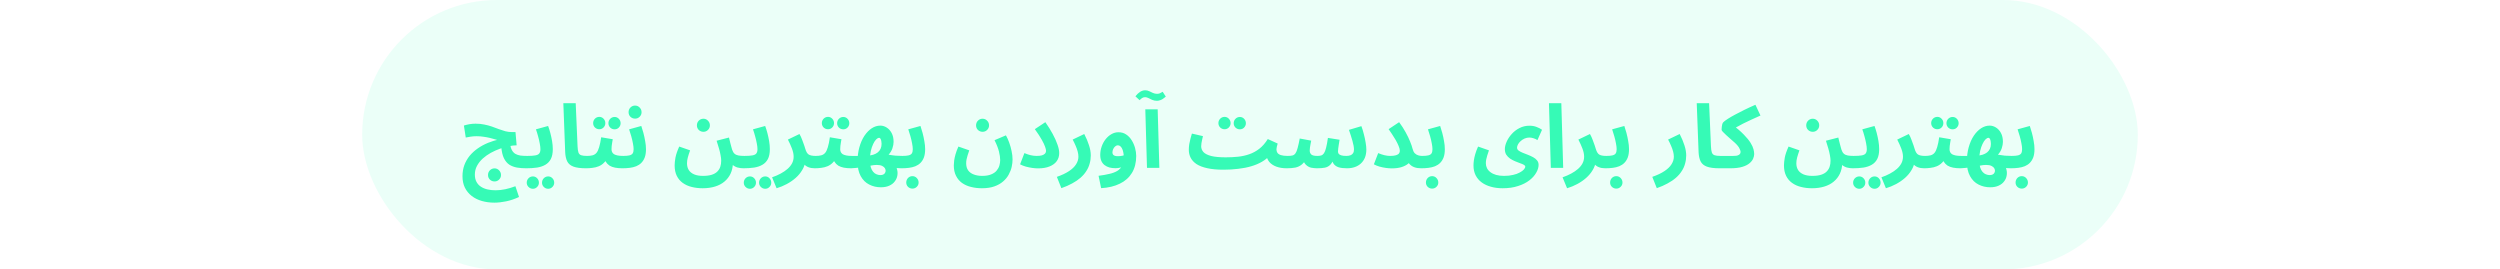 <svg width="566" height="61" viewBox="0 0 566 61" fill="none" xmlns="http://www.w3.org/2000/svg">
<g filter="url(#filter0_b_631_4297)">
<rect x="82" width="402" height="61" rx="30.5" fill="#36FAB6" fill-opacity="0.1"/>
<path d="M111.967 41.08C111.553 41.08 111.2 40.94 110.907 40.66C110.627 40.38 110.487 40.033 110.487 39.62C110.487 39.207 110.627 38.853 110.907 38.56C111.2 38.267 111.553 38.12 111.967 38.12C112.367 38.12 112.707 38.267 112.987 38.56C113.28 38.853 113.427 39.207 113.427 39.62C113.427 40.033 113.28 40.38 112.987 40.66C112.707 40.94 112.367 41.08 111.967 41.08ZM119.167 38.1C118.407 38.1 117.7 38.047 117.047 37.94C116.393 37.82 115.813 37.6 115.307 37.28C114.813 36.947 114.407 36.46 114.087 35.82C113.78 35.18 113.58 34.327 113.487 33.26L115.447 32.44C115.54 33.08 115.687 33.593 115.887 33.98C116.1 34.367 116.367 34.653 116.687 34.84C117.02 35.027 117.407 35.153 117.847 35.22C118.3 35.273 118.807 35.3 119.367 35.3C119.873 35.3 120.233 35.433 120.447 35.7C120.66 35.953 120.767 36.273 120.767 36.66C120.767 37.073 120.627 37.42 120.347 37.7C120.08 37.967 119.687 38.1 119.167 38.1ZM111.927 45.88C110.913 45.88 109.967 45.753 109.087 45.5C108.207 45.247 107.44 44.867 106.787 44.36C106.133 43.853 105.62 43.227 105.247 42.48C104.887 41.733 104.707 40.873 104.707 39.9C104.707 38.993 104.847 38.153 105.127 37.38C105.42 36.607 105.82 35.907 106.327 35.28C106.847 34.653 107.46 34.093 108.167 33.6C108.873 33.107 109.647 32.687 110.487 32.34C111.34 31.993 112.233 31.72 113.167 31.52L113.207 31.88C112.887 31.787 112.533 31.68 112.147 31.56C111.76 31.44 111.34 31.327 110.887 31.22C110.447 31.113 109.973 31.027 109.467 30.96C108.973 30.88 108.453 30.84 107.907 30.84C107.427 30.84 106.973 30.873 106.547 30.94C106.133 30.993 105.767 31.06 105.447 31.14L105.027 28.42C105.413 28.3 105.827 28.2 106.267 28.12C106.72 28.04 107.187 28 107.667 28C108.387 28 109.053 28.067 109.667 28.2C110.28 28.32 110.853 28.473 111.387 28.66C111.933 28.847 112.453 29.04 112.947 29.24C113.453 29.427 113.947 29.587 114.427 29.72C114.907 29.84 115.4 29.9 115.907 29.9H116.707L116.967 32.9C116.46 32.9 115.873 32.967 115.207 33.1C114.553 33.233 113.873 33.427 113.167 33.68C112.46 33.933 111.767 34.247 111.087 34.62C110.42 34.993 109.813 35.427 109.267 35.92C108.733 36.413 108.307 36.96 107.987 37.56C107.667 38.16 107.507 38.813 107.507 39.52C107.507 40.16 107.627 40.707 107.867 41.16C108.107 41.613 108.44 41.98 108.867 42.26C109.293 42.54 109.787 42.747 110.347 42.88C110.92 43.013 111.533 43.08 112.187 43.08C112.92 43.08 113.66 43 114.407 42.84C115.167 42.68 115.927 42.453 116.687 42.16L117.507 44.6C116.533 45.053 115.567 45.38 114.607 45.58C113.647 45.78 112.753 45.88 111.927 45.88ZM119.172 38.1L119.372 35.3C120.172 35.3 120.785 35.26 121.212 35.18C121.639 35.1 121.932 34.953 122.092 34.74C122.265 34.513 122.352 34.193 122.352 33.78C122.352 33.407 122.299 32.96 122.192 32.44C122.099 31.92 121.972 31.38 121.812 30.82C121.665 30.26 121.505 29.747 121.332 29.28L124.092 28.52C124.265 28.973 124.432 29.5 124.592 30.1C124.752 30.7 124.885 31.32 124.992 31.96C125.099 32.587 125.152 33.193 125.152 33.78C125.152 34.687 125.005 35.427 124.712 36C124.419 36.56 124.005 36.993 123.472 37.3C122.952 37.607 122.325 37.82 121.592 37.94C120.859 38.047 120.052 38.1 119.172 38.1ZM124.112 42.74C123.725 42.74 123.392 42.6 123.112 42.32C122.845 42.053 122.712 41.733 122.712 41.36C122.712 40.973 122.845 40.64 123.112 40.36C123.392 40.08 123.725 39.94 124.112 39.94C124.485 39.94 124.805 40.08 125.072 40.36C125.339 40.64 125.472 40.973 125.472 41.36C125.472 41.733 125.339 42.053 125.072 42.32C124.805 42.6 124.485 42.74 124.112 42.74ZM120.652 42.74C120.265 42.74 119.932 42.6 119.652 42.32C119.385 42.053 119.252 41.733 119.252 41.36C119.252 40.973 119.385 40.64 119.652 40.36C119.932 40.08 120.265 39.94 120.652 39.94C121.025 39.94 121.345 40.08 121.612 40.36C121.879 40.64 122.012 40.973 122.012 41.36C122.012 41.733 121.879 42.053 121.612 42.32C121.345 42.6 121.025 42.74 120.652 42.74ZM132.699 38.1C131.459 38.1 130.499 37.973 129.819 37.72C129.153 37.467 128.686 37.073 128.419 36.54C128.153 35.993 127.999 35.307 127.959 34.48L127.539 23.36H130.339L130.759 33.14C130.786 33.753 130.853 34.213 130.959 34.52C131.066 34.827 131.266 35.033 131.559 35.14C131.866 35.247 132.313 35.3 132.899 35.3C133.406 35.3 133.766 35.433 133.979 35.7C134.206 35.953 134.319 36.273 134.319 36.66C134.319 37.073 134.179 37.42 133.899 37.7C133.619 37.967 133.219 38.1 132.699 38.1ZM132.727 38.1L132.927 35.3C133.407 35.3 133.82 35.253 134.167 35.16C134.513 35.067 134.807 34.88 135.047 34.6C135.287 34.307 135.487 33.88 135.647 33.32C135.82 32.76 135.973 32.013 136.107 31.08L138.727 31.52C138.7 31.72 138.66 31.953 138.607 32.22C138.567 32.487 138.527 32.76 138.487 33.04C138.46 33.307 138.447 33.56 138.447 33.8C138.447 34.04 138.493 34.253 138.587 34.44C138.68 34.627 138.827 34.787 139.027 34.92C139.24 35.04 139.513 35.133 139.847 35.2C140.193 35.267 140.613 35.3 141.107 35.3C141.613 35.3 141.973 35.433 142.187 35.7C142.4 35.953 142.507 36.273 142.507 36.66C142.507 37.073 142.367 37.42 142.087 37.7C141.82 37.967 141.427 38.1 140.907 38.1C140.307 38.1 139.76 38.053 139.267 37.96C138.787 37.867 138.367 37.713 138.007 37.5C137.66 37.273 137.373 36.98 137.147 36.62C136.933 36.247 136.8 35.793 136.747 35.26H137.707C137.467 35.9 137.16 36.413 136.787 36.8C136.427 37.173 136.02 37.453 135.567 37.64C135.113 37.827 134.64 37.947 134.147 38C133.667 38.067 133.193 38.1 132.727 38.1ZM139.147 29.28C138.76 29.28 138.427 29.147 138.147 28.88C137.88 28.6 137.747 28.273 137.747 27.9C137.747 27.513 137.88 27.18 138.147 26.9C138.427 26.62 138.76 26.48 139.147 26.48C139.52 26.48 139.84 26.62 140.107 26.9C140.373 27.18 140.507 27.513 140.507 27.9C140.507 28.273 140.373 28.6 140.107 28.88C139.84 29.147 139.52 29.28 139.147 29.28ZM135.687 29.26C135.3 29.26 134.967 29.127 134.687 28.86C134.42 28.58 134.287 28.253 134.287 27.88C134.287 27.493 134.42 27.16 134.687 26.88C134.967 26.6 135.3 26.46 135.687 26.46C136.06 26.46 136.38 26.6 136.647 26.88C136.913 27.16 137.047 27.493 137.047 27.88C137.047 28.253 136.913 28.58 136.647 28.86C136.38 29.127 136.06 29.26 135.687 29.26ZM140.91 38.1L141.11 35.3C141.697 35.3 142.157 35.26 142.49 35.18C142.837 35.1 143.083 34.953 143.23 34.74C143.377 34.513 143.45 34.193 143.45 33.78C143.45 33.407 143.397 32.96 143.29 32.44C143.197 31.92 143.07 31.38 142.91 30.82C142.75 30.26 142.59 29.747 142.43 29.28L145.19 28.52C145.35 28.973 145.51 29.5 145.67 30.1C145.83 30.7 145.963 31.32 146.07 31.96C146.19 32.587 146.25 33.193 146.25 33.78C146.25 34.513 146.157 35.133 145.97 35.64C145.783 36.133 145.523 36.547 145.19 36.88C144.87 37.2 144.483 37.453 144.03 37.64C143.59 37.813 143.103 37.933 142.57 38C142.037 38.067 141.483 38.1 140.91 38.1ZM143.79 26.86C143.377 26.86 143.023 26.72 142.73 26.44C142.45 26.16 142.31 25.813 142.31 25.4C142.31 24.987 142.45 24.633 142.73 24.34C143.023 24.047 143.377 23.9 143.79 23.9C144.19 23.9 144.53 24.047 144.81 24.34C145.103 24.633 145.25 24.987 145.25 25.4C145.25 25.813 145.103 26.16 144.81 26.44C144.53 26.72 144.19 26.86 143.79 26.86ZM152.739 37.44C152.739 36.973 152.799 36.393 152.919 35.7C153.052 34.993 153.339 34.153 153.779 33.18L156.239 34.04C156.012 34.667 155.839 35.207 155.719 35.66C155.599 36.1 155.539 36.533 155.539 36.96C155.539 37.56 155.672 38.073 155.939 38.5C156.219 38.927 156.625 39.253 157.159 39.48C157.705 39.707 158.372 39.82 159.159 39.82C159.959 39.82 160.625 39.733 161.159 39.56C161.692 39.387 162.112 39.14 162.419 38.82C162.725 38.513 162.945 38.153 163.079 37.74C163.212 37.327 163.279 36.88 163.279 36.4C163.279 36.027 163.232 35.607 163.139 35.14C163.059 34.673 162.939 34.167 162.779 33.62C162.619 33.06 162.439 32.473 162.239 31.86L165.039 31.14C165.172 31.647 165.279 32.08 165.359 32.44C165.452 32.8 165.532 33.1 165.599 33.34C165.665 33.567 165.719 33.753 165.759 33.9C165.892 34.3 166.072 34.6 166.299 34.8C166.525 35 166.819 35.133 167.179 35.2C167.552 35.267 167.999 35.3 168.519 35.3C169.025 35.3 169.385 35.433 169.599 35.7C169.812 35.953 169.919 36.273 169.919 36.66C169.919 37.073 169.779 37.42 169.499 37.7C169.219 37.967 168.825 38.1 168.319 38.1C167.865 38.1 167.412 38.04 166.959 37.92C166.519 37.787 166.139 37.573 165.819 37.28C165.499 36.987 165.292 36.593 165.199 36.1L165.939 36.9C165.912 37.807 165.732 38.613 165.399 39.32C165.065 40.027 164.599 40.627 163.999 41.12C163.412 41.613 162.699 41.987 161.859 42.24C161.032 42.493 160.105 42.62 159.079 42.62C158.185 42.62 157.352 42.52 156.579 42.32C155.819 42.133 155.145 41.827 154.559 41.4C153.985 40.987 153.539 40.453 153.219 39.8C152.899 39.147 152.739 38.36 152.739 37.44ZM159.259 29.84C158.845 29.84 158.492 29.7 158.199 29.42C157.919 29.14 157.779 28.793 157.779 28.38C157.779 27.967 157.919 27.613 158.199 27.32C158.492 27.027 158.845 26.88 159.259 26.88C159.659 26.88 159.999 27.027 160.279 27.32C160.572 27.613 160.719 27.967 160.719 28.38C160.719 28.793 160.572 29.14 160.279 29.42C159.999 29.7 159.659 29.84 159.259 29.84ZM168.312 38.1L168.513 35.3C169.313 35.3 169.926 35.26 170.353 35.18C170.779 35.1 171.073 34.953 171.233 34.74C171.406 34.513 171.493 34.193 171.493 33.78C171.493 33.407 171.439 32.96 171.333 32.44C171.239 31.92 171.113 31.38 170.952 30.82C170.806 30.26 170.646 29.747 170.473 29.28L173.233 28.52C173.406 28.973 173.573 29.5 173.733 30.1C173.893 30.7 174.026 31.32 174.133 31.96C174.239 32.587 174.293 33.193 174.293 33.78C174.293 34.687 174.146 35.427 173.853 36C173.559 36.56 173.146 36.993 172.613 37.3C172.093 37.607 171.466 37.82 170.733 37.94C169.999 38.047 169.192 38.1 168.312 38.1ZM173.253 42.74C172.866 42.74 172.533 42.6 172.253 42.32C171.986 42.053 171.853 41.733 171.853 41.36C171.853 40.973 171.986 40.64 172.253 40.36C172.533 40.08 172.866 39.94 173.253 39.94C173.626 39.94 173.946 40.08 174.213 40.36C174.479 40.64 174.613 40.973 174.613 41.36C174.613 41.733 174.479 42.053 174.213 42.32C173.946 42.6 173.626 42.74 173.253 42.74ZM169.793 42.74C169.406 42.74 169.073 42.6 168.793 42.32C168.526 42.053 168.393 41.733 168.393 41.36C168.393 40.973 168.526 40.64 168.793 40.36C169.073 40.08 169.406 39.94 169.793 39.94C170.166 39.94 170.486 40.08 170.753 40.36C171.019 40.64 171.153 40.973 171.153 41.36C171.153 41.733 171.019 42.053 170.753 42.32C170.486 42.6 170.166 42.74 169.793 42.74ZM175.82 42.62L174.8 40.14C175.507 39.9 176.153 39.62 176.74 39.3C177.34 38.98 177.86 38.627 178.3 38.24C178.74 37.853 179.08 37.433 179.32 36.98C179.56 36.513 179.68 36.013 179.68 35.48C179.68 34.92 179.553 34.307 179.3 33.64C179.047 32.973 178.74 32.293 178.38 31.6L181 30.34C181.24 30.753 181.447 31.2 181.62 31.68C181.807 32.147 181.96 32.567 182.08 32.94C182.2 33.313 182.28 33.567 182.32 33.7C182.507 34.34 182.76 34.767 183.08 34.98C183.413 35.193 183.947 35.3 184.68 35.3C185.187 35.3 185.547 35.433 185.76 35.7C185.987 35.953 186.1 36.273 186.1 36.66C186.1 37.073 185.96 37.42 185.68 37.7C185.4 37.967 185 38.1 184.48 38.1C183.933 38.1 183.453 38.02 183.04 37.86C182.627 37.7 182.293 37.467 182.04 37.16C181.8 36.853 181.647 36.493 181.58 36.08L182.32 36.5C182.24 37.207 182.007 37.873 181.62 38.5C181.247 39.14 180.76 39.727 180.16 40.26C179.56 40.793 178.887 41.26 178.14 41.66C177.393 42.06 176.62 42.38 175.82 42.62ZM184.504 38.1L184.704 35.3C185.184 35.3 185.597 35.253 185.944 35.16C186.291 35.067 186.584 34.88 186.824 34.6C187.064 34.307 187.264 33.88 187.424 33.32C187.597 32.76 187.751 32.013 187.884 31.08L190.504 31.52C190.477 31.72 190.437 31.953 190.384 32.22C190.344 32.487 190.304 32.76 190.264 33.04C190.237 33.307 190.224 33.56 190.224 33.8C190.224 34.04 190.271 34.253 190.364 34.44C190.457 34.627 190.604 34.787 190.804 34.92C191.017 35.04 191.291 35.133 191.624 35.2C191.971 35.267 192.391 35.3 192.884 35.3C193.391 35.3 193.751 35.433 193.964 35.7C194.177 35.953 194.284 36.273 194.284 36.66C194.284 37.073 194.144 37.42 193.864 37.7C193.597 37.967 193.204 38.1 192.684 38.1C192.084 38.1 191.537 38.053 191.044 37.96C190.564 37.867 190.144 37.713 189.784 37.5C189.437 37.273 189.151 36.98 188.924 36.62C188.711 36.247 188.577 35.793 188.524 35.26H189.484C189.244 35.9 188.937 36.413 188.564 36.8C188.204 37.173 187.797 37.453 187.344 37.64C186.891 37.827 186.417 37.947 185.924 38C185.444 38.067 184.971 38.1 184.504 38.1ZM190.924 29.28C190.537 29.28 190.204 29.147 189.924 28.88C189.657 28.6 189.524 28.273 189.524 27.9C189.524 27.513 189.657 27.18 189.924 26.9C190.204 26.62 190.537 26.48 190.924 26.48C191.297 26.48 191.617 26.62 191.884 26.9C192.151 27.18 192.284 27.513 192.284 27.9C192.284 28.273 192.151 28.6 191.884 28.88C191.617 29.147 191.297 29.28 190.924 29.28ZM187.464 29.26C187.077 29.26 186.744 29.127 186.464 28.86C186.197 28.58 186.064 28.253 186.064 27.88C186.064 27.493 186.197 27.16 186.464 26.88C186.744 26.6 187.077 26.46 187.464 26.46C187.837 26.46 188.157 26.6 188.424 26.88C188.691 27.16 188.824 27.493 188.824 27.88C188.824 28.253 188.691 28.58 188.424 28.86C188.157 29.127 187.837 29.26 187.464 29.26ZM199.408 42.4C198.461 42.4 197.588 42.193 196.788 41.78C195.988 41.38 195.348 40.747 194.868 39.88C194.388 39.027 194.148 37.927 194.148 36.58C194.148 35.393 194.288 34.307 194.568 33.32C194.848 32.32 195.228 31.46 195.708 30.74C196.201 30.007 196.754 29.44 197.368 29.04C197.981 28.64 198.628 28.44 199.308 28.44C199.814 28.44 200.294 28.587 200.748 28.88C201.201 29.16 201.574 29.573 201.868 30.12C202.161 30.667 202.308 31.333 202.308 32.12C202.308 32.547 202.221 33.027 202.048 33.56C201.874 34.093 201.568 34.6 201.128 35.08C200.701 35.547 200.101 35.92 199.328 36.2L199.808 34.62C200.234 34.78 200.694 34.913 201.188 35.02C201.681 35.113 202.194 35.187 202.728 35.24C203.261 35.28 203.781 35.3 204.288 35.3C204.794 35.3 205.154 35.433 205.368 35.7C205.594 35.953 205.708 36.273 205.708 36.66C205.708 37.073 205.568 37.42 205.288 37.7C205.008 37.967 204.608 38.1 204.088 38.1C203.714 38.1 203.288 38.08 202.808 38.04C202.341 38 201.881 37.947 201.428 37.88C200.988 37.813 200.614 37.74 200.308 37.66L202.488 37.16C202.794 37.533 203.001 37.947 203.108 38.4C203.228 38.867 203.241 39.333 203.148 39.8C203.068 40.267 202.874 40.693 202.568 41.08C202.274 41.48 201.861 41.8 201.328 42.04C200.808 42.28 200.168 42.4 199.408 42.4ZM192.688 38.1L192.888 35.3C193.114 35.3 193.414 35.3 193.788 35.3C194.174 35.3 194.514 35.3 194.808 35.3L195.028 37.84C194.641 37.92 194.221 37.98 193.768 38.02C193.328 38.073 192.968 38.1 192.688 38.1ZM199.328 39.64C199.594 39.64 199.814 39.593 199.988 39.5C200.161 39.42 200.288 39.3 200.368 39.14C200.461 38.993 200.508 38.827 200.508 38.64C200.508 38.48 200.454 38.3 200.348 38.1C200.241 37.9 200.041 37.727 199.748 37.58C199.454 37.42 199.034 37.34 198.488 37.34C198.288 37.34 198.068 37.353 197.827 37.38C197.601 37.407 197.354 37.447 197.088 37.5C196.821 37.54 196.548 37.593 196.268 37.66L196.368 35.26C196.874 35.22 197.328 35.14 197.728 35.02C198.128 34.887 198.461 34.713 198.728 34.5C199.008 34.273 199.221 34 199.368 33.68C199.514 33.36 199.588 32.987 199.588 32.56C199.588 32.347 199.568 32.14 199.528 31.94C199.488 31.727 199.428 31.553 199.348 31.42C199.268 31.273 199.168 31.2 199.048 31.2C198.834 31.2 198.608 31.32 198.368 31.56C198.128 31.8 197.901 32.147 197.688 32.6C197.474 33.04 197.294 33.573 197.148 34.2C197.014 34.813 196.948 35.5 196.948 36.26C196.948 36.9 197.014 37.44 197.148 37.88C197.281 38.307 197.461 38.647 197.688 38.9C197.914 39.167 198.168 39.353 198.448 39.46C198.741 39.58 199.034 39.64 199.328 39.64ZM204.113 38.1L204.313 35.3C204.9 35.3 205.36 35.26 205.693 35.18C206.04 35.1 206.287 34.953 206.433 34.74C206.58 34.513 206.653 34.193 206.653 33.78C206.653 33.407 206.6 32.96 206.493 32.44C206.4 31.92 206.273 31.38 206.113 30.82C205.953 30.26 205.793 29.747 205.633 29.28L208.393 28.52C208.553 28.973 208.713 29.5 208.873 30.1C209.033 30.7 209.167 31.32 209.273 31.96C209.393 32.587 209.453 33.193 209.453 33.78C209.453 34.513 209.36 35.133 209.173 35.64C208.987 36.133 208.727 36.547 208.393 36.88C208.073 37.2 207.687 37.453 207.233 37.64C206.793 37.813 206.307 37.933 205.773 38C205.24 38.067 204.687 38.1 204.113 38.1ZM206.573 42.7C206.187 42.7 205.853 42.567 205.573 42.3C205.307 42.033 205.173 41.707 205.173 41.32C205.173 40.933 205.307 40.593 205.573 40.3C205.853 40.02 206.187 39.88 206.573 39.88C206.96 39.88 207.287 40.02 207.553 40.3C207.833 40.593 207.973 40.933 207.973 41.32C207.973 41.707 207.833 42.033 207.553 42.3C207.287 42.567 206.96 42.7 206.573 42.7ZM215.942 37.44C215.942 37.133 215.969 36.773 216.022 36.36C216.075 35.947 216.175 35.48 216.322 34.96C216.469 34.427 216.689 33.833 216.982 33.18L219.442 34.04C219.295 34.453 219.169 34.833 219.062 35.18C218.955 35.513 218.875 35.827 218.822 36.12C218.769 36.4 218.742 36.68 218.742 36.96C218.742 37.613 218.889 38.147 219.182 38.56C219.489 38.987 219.915 39.3 220.462 39.5C221.009 39.713 221.642 39.82 222.362 39.82C223.189 39.82 223.869 39.707 224.402 39.48C224.935 39.267 225.349 38.98 225.642 38.62C225.935 38.273 226.142 37.893 226.262 37.48C226.382 37.053 226.442 36.64 226.442 36.24C226.442 35.693 226.349 35.047 226.162 34.3C225.975 33.54 225.642 32.687 225.162 31.74L227.742 30.64C228.009 31.107 228.255 31.653 228.482 32.28C228.709 32.893 228.889 33.533 229.022 34.2C229.169 34.867 229.242 35.5 229.242 36.1C229.242 36.633 229.175 37.2 229.042 37.8C228.909 38.387 228.682 38.967 228.362 39.54C228.055 40.113 227.635 40.627 227.102 41.08C226.569 41.547 225.909 41.92 225.122 42.2C224.335 42.48 223.395 42.62 222.302 42.62C221.422 42.62 220.595 42.52 219.822 42.32C219.062 42.133 218.389 41.833 217.802 41.42C217.229 41.007 216.775 40.467 216.442 39.8C216.109 39.147 215.942 38.36 215.942 37.44ZM222.462 29.84C222.049 29.84 221.695 29.7 221.402 29.42C221.122 29.14 220.982 28.793 220.982 28.38C220.982 27.967 221.122 27.613 221.402 27.32C221.695 27.027 222.049 26.88 222.462 26.88C222.862 26.88 223.202 27.027 223.482 27.32C223.775 27.613 223.922 27.967 223.922 28.38C223.922 28.793 223.775 29.14 223.482 29.42C223.202 29.7 222.862 29.84 222.462 29.84ZM230.946 37.2L231.926 34.66C232.419 34.873 232.893 35.033 233.346 35.14C233.799 35.247 234.253 35.3 234.706 35.3C235.173 35.3 235.559 35.26 235.866 35.18C236.186 35.087 236.426 34.953 236.586 34.78C236.746 34.607 236.826 34.4 236.826 34.16C236.826 33.933 236.753 33.62 236.606 33.22C236.473 32.82 236.226 32.3 235.866 31.66C235.506 31.007 234.979 30.2 234.286 29.24L236.666 27.66C237.306 28.567 237.859 29.453 238.326 30.32C238.793 31.173 239.153 31.973 239.406 32.72C239.673 33.453 239.806 34.1 239.806 34.66C239.806 35.353 239.619 35.96 239.246 36.48C238.886 36.987 238.346 37.387 237.626 37.68C236.919 37.973 236.046 38.12 235.006 38.12C234.619 38.12 234.186 38.087 233.706 38.02C233.226 37.953 232.739 37.853 232.246 37.72C231.766 37.587 231.333 37.413 230.946 37.2ZM240.293 42.6L239.273 40.04C240.419 39.64 241.346 39.2 242.053 38.72C242.773 38.24 243.299 37.727 243.633 37.18C243.979 36.633 244.153 36.067 244.153 35.48C244.153 35.107 244.099 34.72 243.993 34.32C243.886 33.907 243.733 33.473 243.533 33.02C243.346 32.567 243.119 32.093 242.853 31.6L245.473 30.34C245.939 31.233 246.299 32.087 246.553 32.9C246.819 33.713 246.953 34.473 246.953 35.18C246.953 35.833 246.866 36.46 246.693 37.06C246.533 37.66 246.279 38.22 245.933 38.74C245.599 39.273 245.166 39.773 244.633 40.24C244.099 40.707 243.473 41.133 242.753 41.52C242.033 41.92 241.213 42.28 240.293 42.6ZM249.296 42.6L248.716 39.8C249.663 39.68 250.49 39.533 251.196 39.36C251.903 39.2 252.496 38.973 252.976 38.68C253.456 38.387 253.816 37.987 254.056 37.48C254.296 36.96 254.416 36.293 254.416 35.48C254.416 35.187 254.39 34.893 254.336 34.6C254.283 34.293 254.203 34.013 254.096 33.76C253.99 33.507 253.85 33.3 253.676 33.14C253.516 32.98 253.323 32.9 253.096 32.9C252.856 32.9 252.643 32.987 252.456 33.16C252.27 33.32 252.123 33.527 252.016 33.78C251.91 34.02 251.856 34.267 251.856 34.52C251.856 34.707 251.903 34.867 251.996 35C252.09 35.12 252.23 35.213 252.416 35.28C252.603 35.333 252.836 35.36 253.116 35.36C253.436 35.36 253.763 35.327 254.096 35.26C254.443 35.18 254.756 35.073 255.036 34.94L255.116 37.12C254.796 37.373 254.43 37.6 254.016 37.8C253.603 37.987 253.103 38.08 252.516 38.08C252.036 38.08 251.59 38.027 251.176 37.92C250.763 37.8 250.396 37.62 250.076 37.38C249.77 37.14 249.53 36.833 249.356 36.46C249.183 36.073 249.096 35.613 249.096 35.08C249.096 34.427 249.203 33.793 249.416 33.18C249.63 32.567 249.923 32.02 250.296 31.54C250.683 31.047 251.123 30.66 251.616 30.38C252.123 30.087 252.656 29.94 253.216 29.94C253.883 29.94 254.463 30.107 254.956 30.44C255.463 30.773 255.883 31.213 256.216 31.76C256.55 32.293 256.803 32.873 256.976 33.5C257.15 34.127 257.236 34.727 257.236 35.3C257.236 36.807 256.916 38.087 256.276 39.14C255.636 40.193 254.723 41.007 253.536 41.58C252.35 42.167 250.936 42.507 249.296 42.6ZM259.677 38L259.297 24.76H262.097L262.477 38H259.677ZM261.957 22.82C261.557 22.82 261.197 22.753 260.877 22.62C260.557 22.473 260.264 22.333 259.997 22.2C259.731 22.067 259.484 22 259.257 22C259.017 22 258.797 22.06 258.597 22.18C258.411 22.3 258.211 22.467 257.997 22.68L257.057 21.8C257.417 21.347 257.777 21.007 258.137 20.78C258.511 20.553 258.884 20.44 259.257 20.44C259.591 20.44 259.897 20.507 260.177 20.64C260.457 20.773 260.737 20.907 261.017 21.04C261.311 21.173 261.624 21.24 261.957 21.24C262.171 21.24 262.371 21.207 262.557 21.14C262.744 21.06 262.971 20.94 263.237 20.78L263.937 21.88C263.457 22.293 263.057 22.553 262.737 22.66C262.431 22.767 262.171 22.82 261.957 22.82ZM277.008 38.42L277.528 35.62C278.488 35.62 279.408 35.573 280.288 35.48C281.181 35.387 282.028 35.2 282.828 34.92C283.641 34.64 284.401 34.227 285.108 33.68C285.814 33.133 286.454 32.4 287.028 31.48L289.268 32.5C289.188 32.753 289.121 33 289.068 33.24C289.014 33.467 288.988 33.653 288.988 33.8C288.988 34.107 289.061 34.373 289.208 34.6C289.368 34.827 289.634 35 290.008 35.12C290.381 35.24 290.894 35.3 291.548 35.3C292.054 35.3 292.414 35.433 292.628 35.7C292.841 35.953 292.948 36.273 292.948 36.66C292.948 37.073 292.808 37.42 292.528 37.7C292.261 37.967 291.868 38.1 291.348 38.1C290.428 38.1 289.628 37.973 288.948 37.72C288.281 37.467 287.754 37.113 287.368 36.66C286.994 36.193 286.774 35.66 286.708 35.06L287.508 35.14C287.028 35.713 286.428 36.207 285.708 36.62C285.001 37.033 284.194 37.373 283.288 37.64C282.394 37.907 281.414 38.1 280.348 38.22C279.294 38.353 278.181 38.42 277.008 38.42ZM276.988 38.42C275.548 38.42 274.328 38.307 273.328 38.08C272.341 37.867 271.534 37.56 270.908 37.16C270.294 36.747 269.848 36.267 269.568 35.72C269.288 35.173 269.148 34.573 269.148 33.92C269.148 33.493 269.181 33.067 269.248 32.64C269.328 32.2 269.421 31.773 269.528 31.36C269.648 30.947 269.754 30.573 269.848 30.24L272.348 30.82C272.294 31.06 272.234 31.32 272.168 31.6C272.101 31.88 272.048 32.153 272.008 32.42C271.968 32.673 271.948 32.907 271.948 33.12C271.948 33.613 272.121 34.053 272.468 34.44C272.828 34.813 273.414 35.107 274.228 35.32C275.041 35.52 276.134 35.62 277.508 35.62L277.908 37.78L276.988 38.42ZM280.708 29.28C280.321 29.28 279.988 29.147 279.708 28.88C279.441 28.6 279.308 28.273 279.308 27.9C279.308 27.513 279.441 27.18 279.708 26.9C279.988 26.62 280.321 26.48 280.708 26.48C281.081 26.48 281.401 26.62 281.668 26.9C281.934 27.18 282.068 27.513 282.068 27.9C282.068 28.273 281.934 28.6 281.668 28.88C281.401 29.147 281.081 29.28 280.708 29.28ZM277.248 29.26C276.861 29.26 276.528 29.127 276.248 28.86C275.981 28.58 275.848 28.253 275.848 27.88C275.848 27.493 275.981 27.16 276.248 26.88C276.528 26.6 276.861 26.46 277.248 26.46C277.621 26.46 277.941 26.6 278.208 26.88C278.474 27.16 278.608 27.493 278.608 27.88C278.608 28.253 278.474 28.58 278.208 28.86C277.941 29.127 277.621 29.26 277.248 29.26ZM291.34 38.1L291.54 35.3C291.98 35.3 292.34 35.267 292.62 35.2C292.9 35.12 293.127 34.953 293.3 34.7C293.487 34.433 293.647 34.04 293.78 33.52C293.927 32.987 294.087 32.267 294.26 31.36L296.86 31.84C296.82 32.04 296.773 32.273 296.72 32.54C296.667 32.807 296.62 33.08 296.58 33.36C296.54 33.627 296.52 33.867 296.52 34.08C296.52 34.453 296.64 34.753 296.88 34.98C297.12 35.193 297.573 35.3 298.24 35.3C298.573 35.3 298.86 35.267 299.1 35.2C299.353 35.12 299.567 34.953 299.74 34.7C299.927 34.433 300.087 34.027 300.22 33.48C300.367 32.92 300.507 32.167 300.64 31.22L303.28 31.64C303.227 31.947 303.173 32.273 303.12 32.62C303.067 32.967 303.02 33.287 302.98 33.58C302.94 33.873 302.92 34.113 302.92 34.3C302.92 34.473 302.967 34.64 303.06 34.8C303.167 34.947 303.353 35.067 303.62 35.16C303.9 35.253 304.293 35.3 304.8 35.3C305.16 35.3 305.467 35.253 305.72 35.16C305.987 35.067 306.187 34.913 306.32 34.7C306.467 34.487 306.54 34.207 306.54 33.86C306.54 33.367 306.427 32.72 306.2 31.92C305.973 31.12 305.707 30.28 305.4 29.4L308.22 28.56C308.433 29.133 308.62 29.747 308.78 30.4C308.953 31.04 309.087 31.667 309.18 32.28C309.287 32.88 309.34 33.407 309.34 33.86C309.34 34.54 309.233 35.147 309.02 35.68C308.807 36.2 308.507 36.64 308.12 37C307.733 37.36 307.273 37.633 306.74 37.82C306.207 38.007 305.62 38.1 304.98 38.1C304.207 38.1 303.573 38.027 303.08 37.88C302.587 37.72 302.207 37.46 301.94 37.1C301.687 36.727 301.52 36.22 301.44 35.58H302.12C301.84 36.367 301.527 36.94 301.18 37.3C300.833 37.647 300.42 37.867 299.94 37.96C299.473 38.053 298.887 38.1 298.18 38.1C297.74 38.1 297.287 38.053 296.82 37.96C296.367 37.853 295.96 37.613 295.6 37.24C295.24 36.867 294.973 36.287 294.8 35.5L295.88 35.46C295.6 36.247 295.233 36.827 294.78 37.2C294.34 37.573 293.833 37.82 293.26 37.94C292.687 38.047 292.047 38.1 291.34 38.1ZM314.704 35.3C315.304 35.3 315.764 35.247 316.084 35.14C316.404 35.033 316.624 34.893 316.744 34.72C316.864 34.547 316.924 34.36 316.924 34.16C316.924 33.84 316.83 33.467 316.644 33.04C316.47 32.613 316.25 32.167 315.984 31.7C315.717 31.233 315.437 30.787 315.144 30.36C314.864 29.933 314.61 29.56 314.384 29.24L316.764 27.66C317.337 28.433 317.83 29.2 318.244 29.96C318.657 30.707 318.99 31.4 319.244 32.04C319.51 32.68 319.697 33.227 319.804 33.68C319.91 34.107 320.07 34.44 320.284 34.68C320.51 34.907 320.77 35.067 321.064 35.16C321.357 35.253 321.65 35.3 321.944 35.3C322.45 35.3 322.81 35.433 323.024 35.7C323.25 35.953 323.364 36.273 323.364 36.66C323.364 37.073 323.224 37.42 322.944 37.7C322.677 37.967 322.277 38.1 321.744 38.1C321.157 38.1 320.644 38.02 320.204 37.86C319.764 37.7 319.39 37.447 319.084 37.1C318.777 36.753 318.517 36.313 318.304 35.78L319.524 36.04C319.417 36.413 319.17 36.76 318.784 37.08C318.41 37.387 317.91 37.64 317.284 37.84C316.67 38.027 315.944 38.12 315.104 38.12C314.704 38.12 314.257 38.087 313.764 38.02C313.284 37.953 312.804 37.853 312.324 37.72C311.857 37.587 311.43 37.413 311.044 37.2L312.024 34.66C312.517 34.873 312.99 35.033 313.444 35.14C313.91 35.247 314.33 35.3 314.704 35.3ZM321.77 38.1L321.97 35.3C322.556 35.3 323.016 35.26 323.35 35.18C323.696 35.1 323.943 34.953 324.09 34.74C324.236 34.513 324.31 34.193 324.31 33.78C324.31 33.407 324.256 32.96 324.15 32.44C324.056 31.92 323.93 31.38 323.77 30.82C323.61 30.26 323.45 29.747 323.29 29.28L326.05 28.52C326.21 28.973 326.37 29.5 326.53 30.1C326.69 30.7 326.823 31.32 326.93 31.96C327.05 32.587 327.11 33.193 327.11 33.78C327.11 34.513 327.016 35.133 326.83 35.64C326.643 36.133 326.383 36.547 326.05 36.88C325.73 37.2 325.343 37.453 324.89 37.64C324.45 37.813 323.963 37.933 323.43 38C322.896 38.067 322.343 38.1 321.77 38.1ZM324.23 42.7C323.843 42.7 323.51 42.567 323.23 42.3C322.963 42.033 322.83 41.707 322.83 41.32C322.83 40.933 322.963 40.593 323.23 40.3C323.51 40.02 323.843 39.88 324.23 39.88C324.616 39.88 324.943 40.02 325.21 40.3C325.49 40.593 325.63 40.933 325.63 41.32C325.63 41.707 325.49 42.033 325.21 42.3C324.943 42.567 324.616 42.7 324.23 42.7ZM333.598 37.44C333.598 37.133 333.625 36.773 333.678 36.36C333.731 35.947 333.831 35.48 333.978 34.96C334.125 34.427 334.345 33.833 334.638 33.18L337.098 34.04C336.951 34.453 336.825 34.833 336.718 35.18C336.611 35.513 336.531 35.827 336.478 36.12C336.425 36.4 336.398 36.68 336.398 36.96C336.398 37.36 336.485 37.733 336.658 38.08C336.831 38.427 337.091 38.727 337.438 38.98C337.785 39.247 338.211 39.453 338.718 39.6C339.238 39.747 339.838 39.82 340.518 39.82C341.291 39.82 341.971 39.747 342.558 39.6C343.158 39.467 343.658 39.287 344.058 39.06C344.471 38.847 344.785 38.62 344.998 38.38C345.211 38.14 345.318 37.92 345.318 37.72C345.318 37.56 345.205 37.42 344.978 37.3C344.765 37.18 344.478 37.06 344.118 36.94C343.771 36.807 343.398 36.66 342.998 36.5C342.611 36.34 342.238 36.14 341.878 35.9C341.531 35.66 341.245 35.367 341.018 35.02C340.805 34.673 340.698 34.253 340.698 33.76C340.698 33.253 340.831 32.7 341.098 32.1C341.365 31.487 341.745 30.907 342.238 30.36C342.731 29.8 343.318 29.347 343.998 29C344.691 28.64 345.451 28.46 346.278 28.46C346.865 28.46 347.398 28.553 347.878 28.74C348.371 28.927 348.785 29.14 349.118 29.38L348.078 31.72C347.798 31.533 347.498 31.393 347.178 31.3C346.858 31.193 346.551 31.14 346.258 31.14C345.885 31.14 345.525 31.213 345.178 31.36C344.845 31.507 344.545 31.7 344.278 31.94C344.025 32.167 343.825 32.413 343.678 32.68C343.531 32.947 343.458 33.2 343.458 33.44C343.458 33.68 343.571 33.893 343.798 34.08C344.038 34.253 344.345 34.42 344.718 34.58C345.091 34.727 345.485 34.88 345.898 35.04C346.311 35.2 346.705 35.38 347.078 35.58C347.451 35.78 347.751 36.02 347.978 36.3C348.218 36.58 348.338 36.92 348.338 37.32C348.338 37.893 348.158 38.487 347.798 39.1C347.451 39.727 346.931 40.307 346.238 40.84C345.545 41.373 344.691 41.8 343.678 42.12C342.678 42.453 341.518 42.62 340.198 42.62C339.238 42.62 338.358 42.507 337.558 42.28C336.758 42.067 336.058 41.74 335.458 41.3C334.871 40.873 334.411 40.333 334.078 39.68C333.758 39.04 333.598 38.293 333.598 37.44ZM351.104 38L350.684 23.36H353.484L353.904 38H351.104ZM354.785 42.62L353.765 40.14C354.472 39.9 355.118 39.62 355.705 39.3C356.305 38.98 356.825 38.627 357.265 38.24C357.705 37.853 358.045 37.433 358.285 36.98C358.525 36.513 358.645 36.013 358.645 35.48C358.645 34.92 358.518 34.307 358.265 33.64C358.012 32.973 357.705 32.293 357.345 31.6L359.965 30.34C360.205 30.753 360.412 31.2 360.585 31.68C360.772 32.147 360.925 32.567 361.045 32.94C361.165 33.313 361.245 33.567 361.285 33.7C361.472 34.34 361.725 34.767 362.045 34.98C362.378 35.193 362.912 35.3 363.645 35.3C364.152 35.3 364.512 35.433 364.725 35.7C364.952 35.953 365.065 36.273 365.065 36.66C365.065 37.073 364.925 37.42 364.645 37.7C364.365 37.967 363.965 38.1 363.445 38.1C362.898 38.1 362.418 38.02 362.005 37.86C361.592 37.7 361.258 37.467 361.005 37.16C360.765 36.853 360.612 36.493 360.545 36.08L361.285 36.5C361.205 37.207 360.972 37.873 360.585 38.5C360.212 39.14 359.725 39.727 359.125 40.26C358.525 40.793 357.852 41.26 357.105 41.66C356.358 42.06 355.585 42.38 354.785 42.62ZM363.469 38.1L363.669 35.3C364.255 35.3 364.715 35.26 365.049 35.18C365.395 35.1 365.642 34.953 365.789 34.74C365.935 34.513 366.009 34.193 366.009 33.78C366.009 33.407 365.955 32.96 365.849 32.44C365.755 31.92 365.629 31.38 365.469 30.82C365.309 30.26 365.149 29.747 364.989 29.28L367.749 28.52C367.909 28.973 368.069 29.5 368.229 30.1C368.389 30.7 368.522 31.32 368.629 31.96C368.749 32.587 368.809 33.193 368.809 33.78C368.809 34.513 368.715 35.133 368.529 35.64C368.342 36.133 368.082 36.547 367.749 36.88C367.429 37.2 367.042 37.453 366.589 37.64C366.149 37.813 365.662 37.933 365.129 38C364.595 38.067 364.042 38.1 363.469 38.1ZM365.929 42.7C365.542 42.7 365.209 42.567 364.929 42.3C364.662 42.033 364.529 41.707 364.529 41.32C364.529 40.933 364.662 40.593 364.929 40.3C365.209 40.02 365.542 39.88 365.929 39.88C366.315 39.88 366.642 40.02 366.909 40.3C367.189 40.593 367.329 40.933 367.329 41.32C367.329 41.707 367.189 42.033 366.909 42.3C366.642 42.567 366.315 42.7 365.929 42.7ZM375.097 42.6L374.077 40.04C375.224 39.64 376.151 39.2 376.857 38.72C377.577 38.24 378.104 37.727 378.437 37.18C378.784 36.633 378.957 36.067 378.957 35.48C378.957 35.107 378.904 34.72 378.797 34.32C378.691 33.907 378.537 33.473 378.337 33.02C378.151 32.567 377.924 32.093 377.657 31.6L380.277 30.34C380.744 31.233 381.104 32.087 381.357 32.9C381.624 33.713 381.757 34.473 381.757 35.18C381.757 35.833 381.671 36.46 381.497 37.06C381.337 37.66 381.084 38.22 380.737 38.74C380.404 39.273 379.971 39.773 379.437 40.24C378.904 40.707 378.277 41.133 377.557 41.52C376.837 41.92 376.017 42.28 375.097 42.6ZM389.301 38.1C388.061 38.1 387.101 37.973 386.421 37.72C385.754 37.467 385.288 37.073 385.021 36.54C384.754 35.993 384.601 35.307 384.561 34.48L384.141 23.36H386.941L387.361 33.14C387.388 33.753 387.454 34.213 387.561 34.52C387.668 34.827 387.868 35.033 388.161 35.14C388.468 35.247 388.914 35.3 389.501 35.3C390.008 35.3 390.368 35.433 390.581 35.7C390.808 35.953 390.921 36.273 390.921 36.66C390.921 37.073 390.781 37.42 390.501 37.7C390.221 37.967 389.821 38.1 389.301 38.1ZM389.328 38.1L389.528 35.3H392.388C392.668 35.3 392.915 35.287 393.128 35.26C393.341 35.22 393.515 35.16 393.648 35.08C393.795 35 393.901 34.9 393.968 34.78C394.035 34.66 394.068 34.52 394.068 34.36C394.068 34.2 393.981 33.947 393.808 33.6C393.648 33.24 393.295 32.807 392.748 32.3C392.455 32.033 392.135 31.753 391.788 31.46C391.455 31.153 391.135 30.867 390.828 30.6C390.521 30.32 390.268 30.073 390.068 29.86C389.868 29.647 389.768 29.493 389.768 29.4C389.768 29.2 389.781 28.98 389.808 28.74C389.835 28.5 389.875 28.28 389.928 28.08C389.995 27.88 390.081 27.733 390.188 27.64C390.415 27.427 390.748 27.18 391.188 26.9C391.641 26.607 392.181 26.293 392.808 25.96C393.435 25.613 394.135 25.253 394.908 24.88C395.695 24.493 396.535 24.107 397.428 23.72L398.568 26.16C397.835 26.48 397.141 26.793 396.488 27.1C395.835 27.393 395.221 27.687 394.648 27.98C394.088 28.26 393.568 28.54 393.088 28.82C392.621 29.087 392.208 29.353 391.848 29.62L392.108 28.14C393.241 29.007 394.141 29.787 394.808 30.48C395.488 31.173 395.995 31.793 396.328 32.34C396.661 32.873 396.881 33.353 396.988 33.78C397.095 34.193 397.148 34.56 397.148 34.88C397.148 35.2 397.068 35.547 396.908 35.92C396.761 36.28 396.488 36.627 396.088 36.96C395.701 37.293 395.155 37.567 394.448 37.78C393.741 37.993 392.835 38.1 391.728 38.1H389.328ZM403.891 37.44C403.891 36.973 403.951 36.393 404.071 35.7C404.204 34.993 404.491 34.153 404.931 33.18L407.391 34.04C407.164 34.667 406.991 35.207 406.871 35.66C406.751 36.1 406.691 36.533 406.691 36.96C406.691 37.56 406.824 38.073 407.091 38.5C407.371 38.927 407.778 39.253 408.311 39.48C408.858 39.707 409.524 39.82 410.311 39.82C411.111 39.82 411.778 39.733 412.311 39.56C412.844 39.387 413.264 39.14 413.571 38.82C413.878 38.513 414.098 38.153 414.231 37.74C414.364 37.327 414.431 36.88 414.431 36.4C414.431 36.027 414.384 35.607 414.291 35.14C414.211 34.673 414.091 34.167 413.931 33.62C413.771 33.06 413.591 32.473 413.391 31.86L416.191 31.14C416.324 31.647 416.431 32.08 416.511 32.44C416.604 32.8 416.684 33.1 416.751 33.34C416.818 33.567 416.871 33.753 416.911 33.9C417.044 34.3 417.224 34.6 417.451 34.8C417.678 35 417.971 35.133 418.331 35.2C418.704 35.267 419.151 35.3 419.671 35.3C420.178 35.3 420.538 35.433 420.751 35.7C420.964 35.953 421.071 36.273 421.071 36.66C421.071 37.073 420.931 37.42 420.651 37.7C420.371 37.967 419.978 38.1 419.471 38.1C419.018 38.1 418.564 38.04 418.111 37.92C417.671 37.787 417.291 37.573 416.971 37.28C416.651 36.987 416.444 36.593 416.351 36.1L417.091 36.9C417.064 37.807 416.884 38.613 416.551 39.32C416.218 40.027 415.751 40.627 415.151 41.12C414.564 41.613 413.851 41.987 413.011 42.24C412.184 42.493 411.258 42.62 410.231 42.62C409.338 42.62 408.504 42.52 407.731 42.32C406.971 42.133 406.298 41.827 405.711 41.4C405.138 40.987 404.691 40.453 404.371 39.8C404.051 39.147 403.891 38.36 403.891 37.44ZM410.411 29.84C409.998 29.84 409.644 29.7 409.351 29.42C409.071 29.14 408.931 28.793 408.931 28.38C408.931 27.967 409.071 27.613 409.351 27.32C409.644 27.027 409.998 26.88 410.411 26.88C410.811 26.88 411.151 27.027 411.431 27.32C411.724 27.613 411.871 27.967 411.871 28.38C411.871 28.793 411.724 29.14 411.431 29.42C411.151 29.7 410.811 29.84 410.411 29.84ZM419.465 38.1L419.665 35.3C420.465 35.3 421.078 35.26 421.505 35.18C421.932 35.1 422.225 34.953 422.385 34.74C422.558 34.513 422.645 34.193 422.645 33.78C422.645 33.407 422.592 32.96 422.485 32.44C422.392 31.92 422.265 31.38 422.105 30.82C421.958 30.26 421.798 29.747 421.625 29.28L424.385 28.52C424.558 28.973 424.725 29.5 424.885 30.1C425.045 30.7 425.178 31.32 425.285 31.96C425.392 32.587 425.445 33.193 425.445 33.78C425.445 34.687 425.298 35.427 425.005 36C424.712 36.56 424.298 36.993 423.765 37.3C423.245 37.607 422.618 37.82 421.885 37.94C421.152 38.047 420.345 38.1 419.465 38.1ZM424.405 42.74C424.018 42.74 423.685 42.6 423.405 42.32C423.138 42.053 423.005 41.733 423.005 41.36C423.005 40.973 423.138 40.64 423.405 40.36C423.685 40.08 424.018 39.94 424.405 39.94C424.778 39.94 425.098 40.08 425.365 40.36C425.632 40.64 425.765 40.973 425.765 41.36C425.765 41.733 425.632 42.053 425.365 42.32C425.098 42.6 424.778 42.74 424.405 42.74ZM420.945 42.74C420.558 42.74 420.225 42.6 419.945 42.32C419.678 42.053 419.545 41.733 419.545 41.36C419.545 40.973 419.678 40.64 419.945 40.36C420.225 40.08 420.558 39.94 420.945 39.94C421.318 39.94 421.638 40.08 421.905 40.36C422.172 40.64 422.305 40.973 422.305 41.36C422.305 41.733 422.172 42.053 421.905 42.32C421.638 42.6 421.318 42.74 420.945 42.74ZM426.972 42.62L425.952 40.14C426.659 39.9 427.306 39.62 427.892 39.3C428.492 38.98 429.012 38.627 429.452 38.24C429.892 37.853 430.232 37.433 430.472 36.98C430.712 36.513 430.832 36.013 430.832 35.48C430.832 34.92 430.706 34.307 430.452 33.64C430.199 32.973 429.892 32.293 429.532 31.6L432.152 30.34C432.392 30.753 432.599 31.2 432.772 31.68C432.959 32.147 433.112 32.567 433.232 32.94C433.352 33.313 433.432 33.567 433.472 33.7C433.659 34.34 433.912 34.767 434.232 34.98C434.566 35.193 435.099 35.3 435.832 35.3C436.339 35.3 436.699 35.433 436.912 35.7C437.139 35.953 437.252 36.273 437.252 36.66C437.252 37.073 437.112 37.42 436.832 37.7C436.552 37.967 436.152 38.1 435.632 38.1C435.086 38.1 434.606 38.02 434.192 37.86C433.779 37.7 433.446 37.467 433.192 37.16C432.952 36.853 432.799 36.493 432.732 36.08L433.472 36.5C433.392 37.207 433.159 37.873 432.772 38.5C432.399 39.14 431.912 39.727 431.312 40.26C430.712 40.793 430.039 41.26 429.292 41.66C428.546 42.06 427.772 42.38 426.972 42.62ZM435.656 38.1L435.856 35.3C436.336 35.3 436.75 35.253 437.096 35.16C437.443 35.067 437.736 34.88 437.976 34.6C438.216 34.307 438.416 33.88 438.576 33.32C438.75 32.76 438.903 32.013 439.036 31.08L441.656 31.52C441.63 31.72 441.59 31.953 441.536 32.22C441.496 32.487 441.456 32.76 441.416 33.04C441.39 33.307 441.376 33.56 441.376 33.8C441.376 34.04 441.423 34.253 441.516 34.44C441.61 34.627 441.756 34.787 441.956 34.92C442.17 35.04 442.443 35.133 442.776 35.2C443.123 35.267 443.543 35.3 444.036 35.3C444.543 35.3 444.903 35.433 445.116 35.7C445.33 35.953 445.436 36.273 445.436 36.66C445.436 37.073 445.296 37.42 445.016 37.7C444.75 37.967 444.356 38.1 443.836 38.1C443.236 38.1 442.69 38.053 442.196 37.96C441.716 37.867 441.296 37.713 440.936 37.5C440.59 37.273 440.303 36.98 440.076 36.62C439.863 36.247 439.73 35.793 439.676 35.26H440.636C440.396 35.9 440.09 36.413 439.716 36.8C439.356 37.173 438.95 37.453 438.496 37.64C438.043 37.827 437.57 37.947 437.076 38C436.596 38.067 436.123 38.1 435.656 38.1ZM442.076 29.28C441.69 29.28 441.356 29.147 441.076 28.88C440.81 28.6 440.676 28.273 440.676 27.9C440.676 27.513 440.81 27.18 441.076 26.9C441.356 26.62 441.69 26.48 442.076 26.48C442.45 26.48 442.77 26.62 443.036 26.9C443.303 27.18 443.436 27.513 443.436 27.9C443.436 28.273 443.303 28.6 443.036 28.88C442.77 29.147 442.45 29.28 442.076 29.28ZM438.616 29.26C438.23 29.26 437.896 29.127 437.616 28.86C437.35 28.58 437.216 28.253 437.216 27.88C437.216 27.493 437.35 27.16 437.616 26.88C437.896 26.6 438.23 26.46 438.616 26.46C438.99 26.46 439.31 26.6 439.576 26.88C439.843 27.16 439.976 27.493 439.976 27.88C439.976 28.253 439.843 28.58 439.576 28.86C439.31 29.127 438.99 29.26 438.616 29.26ZM450.56 42.4C449.613 42.4 448.74 42.193 447.94 41.78C447.14 41.38 446.5 40.747 446.02 39.88C445.54 39.027 445.3 37.927 445.3 36.58C445.3 35.393 445.44 34.307 445.72 33.32C446 32.32 446.38 31.46 446.86 30.74C447.353 30.007 447.907 29.44 448.52 29.04C449.133 28.64 449.78 28.44 450.46 28.44C450.967 28.44 451.447 28.587 451.9 28.88C452.353 29.16 452.727 29.573 453.02 30.12C453.313 30.667 453.46 31.333 453.46 32.12C453.46 32.547 453.373 33.027 453.2 33.56C453.027 34.093 452.72 34.6 452.28 35.08C451.853 35.547 451.253 35.92 450.48 36.2L450.96 34.62C451.387 34.78 451.847 34.913 452.34 35.02C452.833 35.113 453.347 35.187 453.88 35.24C454.413 35.28 454.933 35.3 455.44 35.3C455.947 35.3 456.307 35.433 456.52 35.7C456.747 35.953 456.86 36.273 456.86 36.66C456.86 37.073 456.72 37.42 456.44 37.7C456.16 37.967 455.76 38.1 455.24 38.1C454.867 38.1 454.44 38.08 453.96 38.04C453.493 38 453.033 37.947 452.58 37.88C452.14 37.813 451.767 37.74 451.46 37.66L453.64 37.16C453.947 37.533 454.153 37.947 454.26 38.4C454.38 38.867 454.393 39.333 454.3 39.8C454.22 40.267 454.027 40.693 453.72 41.08C453.427 41.48 453.013 41.8 452.48 42.04C451.96 42.28 451.32 42.4 450.56 42.4ZM443.84 38.1L444.04 35.3C444.267 35.3 444.567 35.3 444.94 35.3C445.327 35.3 445.667 35.3 445.96 35.3L446.18 37.84C445.793 37.92 445.373 37.98 444.92 38.02C444.48 38.073 444.12 38.1 443.84 38.1ZM450.48 39.64C450.747 39.64 450.967 39.593 451.14 39.5C451.313 39.42 451.44 39.3 451.52 39.14C451.613 38.993 451.66 38.827 451.66 38.64C451.66 38.48 451.607 38.3 451.5 38.1C451.393 37.9 451.193 37.727 450.9 37.58C450.607 37.42 450.187 37.34 449.64 37.34C449.44 37.34 449.22 37.353 448.98 37.38C448.753 37.407 448.507 37.447 448.24 37.5C447.973 37.54 447.7 37.593 447.42 37.66L447.52 35.26C448.027 35.22 448.48 35.14 448.88 35.02C449.28 34.887 449.613 34.713 449.88 34.5C450.16 34.273 450.373 34 450.52 33.68C450.667 33.36 450.74 32.987 450.74 32.56C450.74 32.347 450.72 32.14 450.68 31.94C450.64 31.727 450.58 31.553 450.5 31.42C450.42 31.273 450.32 31.2 450.2 31.2C449.987 31.2 449.76 31.32 449.52 31.56C449.28 31.8 449.053 32.147 448.84 32.6C448.627 33.04 448.447 33.573 448.3 34.2C448.167 34.813 448.1 35.5 448.1 36.26C448.1 36.9 448.167 37.44 448.3 37.88C448.433 38.307 448.613 38.647 448.84 38.9C449.067 39.167 449.32 39.353 449.6 39.46C449.893 39.58 450.187 39.64 450.48 39.64ZM455.266 38.1L455.466 35.3C456.052 35.3 456.512 35.26 456.846 35.18C457.192 35.1 457.439 34.953 457.586 34.74C457.732 34.513 457.806 34.193 457.806 33.78C457.806 33.407 457.752 32.96 457.646 32.44C457.552 31.92 457.426 31.38 457.266 30.82C457.106 30.26 456.946 29.747 456.786 29.28L459.546 28.52C459.706 28.973 459.866 29.5 460.026 30.1C460.186 30.7 460.319 31.32 460.426 31.96C460.546 32.587 460.606 33.193 460.606 33.78C460.606 34.513 460.512 35.133 460.326 35.64C460.139 36.133 459.879 36.547 459.546 36.88C459.226 37.2 458.839 37.453 458.386 37.64C457.946 37.813 457.459 37.933 456.926 38C456.392 38.067 455.839 38.1 455.266 38.1ZM457.726 42.7C457.339 42.7 457.006 42.567 456.726 42.3C456.459 42.033 456.326 41.707 456.326 41.32C456.326 40.933 456.459 40.593 456.726 40.3C457.006 40.02 457.339 39.88 457.726 39.88C458.112 39.88 458.439 40.02 458.706 40.3C458.986 40.593 459.126 40.933 459.126 41.32C459.126 41.707 458.986 42.033 458.706 42.3C458.439 42.567 458.112 42.7 457.726 42.7Z" fill="#36FAB6"/>
</g>
<defs>
<filter id="filter0_b_631_4297" x="-4" y="-4" width="574" height="69" filterUnits="userSpaceOnUse" color-interpolation-filters="sRGB">
<feFlood flood-opacity="0" result="BackgroundImageFix"/>
<feGaussianBlur in="BackgroundImageFix" stdDeviation="2"/>
<feComposite in2="SourceAlpha" operator="in" result="effect1_backgroundBlur_631_4297"/>
<feBlend mode="normal" in="SourceGraphic" in2="effect1_backgroundBlur_631_4297" result="shape"/>
</filter>
</defs>
</svg>
